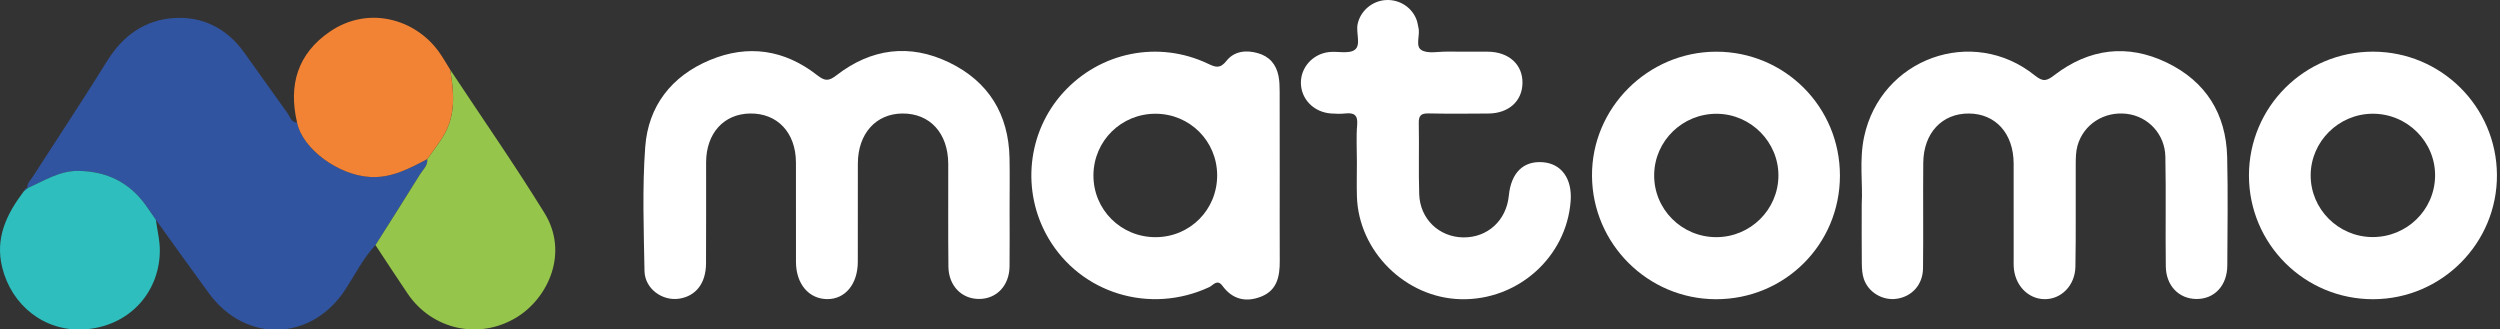 <?xml version="1.0" encoding="utf-8"?>
<!-- Generator: Adobe Illustrator 16.0.0, SVG Export Plug-In . SVG Version: 6.00 Build 0)  -->
<!DOCTYPE svg PUBLIC "-//W3C//DTD SVG 1.1//EN" "http://www.w3.org/Graphics/SVG/1.1/DTD/svg11.dtd">
<svg version="1.1" id="Layer_1" xmlns="http://www.w3.org/2000/svg" xmlns:xlink="http://www.w3.org/1999/xlink" x="0px" y="0px"
	 width="631.667px" height="83.239px" viewBox="0 0 631.667 83.239" enable-background="new 0 0 631.667 83.239"
	 xml:space="preserve">
<rect x="0" y="0" width="631.667" height="83.239" fill="#333333" stroke="none"/>
<g>
	<path fill-rule="evenodd" clip-rule="evenodd" fill="#3154A1" d="M6.922,47.527c-0.143-1.221,0.776-1.963,1.337-2.837
		c6.279-9.775,12.717-19.451,18.841-29.323c3.962-6.388,9.514-10.334,16.851-10.81c7.21-0.467,13.29,2.586,17.628,8.56
		c3.731,5.138,7.342,10.362,11.072,15.5c0.653,0.9,0.908,2.312,2.418,2.38c1.404,6.694,10.486,13.289,18.476,13.72
		c5.438,0.294,9.88-2.145,14.409-4.518c0.187,1.633-1.063,2.623-1.794,3.803c-3.719,6.003-7.519,11.956-11.29,17.926
		c-3.132,3.323-5.138,7.419-7.598,11.196c-8.557,13.141-25.155,13.682-34.465,1.004c-4.528-6.165-8.958-12.402-13.431-18.604
		c-0.803-1.162-1.597-2.332-2.414-3.486c-4.153-5.877-9.823-8.716-17.027-8.861C15.011,43.077,11.137,45.723,6.922,47.527z"/>
	<path fill-rule="evenodd" clip-rule="evenodd" fill="#FFFFFF" d="M470.396,51.533c0.309-4.972-0.666-11.015,0.601-16.95
		c4.231-19.829,27.388-28.202,43.158-15.505c2.112,1.701,3.021,1.358,4.94-0.111c8.776-6.72,18.452-7.956,28.418-3.136
		c9.815,4.748,14.96,12.934,15.219,23.862c0.216,9.124,0.078,18.256,0.033,27.383c-0.023,5.074-3.255,8.509-7.81,8.47
		c-4.404-0.038-7.665-3.338-7.728-8.227c-0.12-9.247,0.078-18.498-0.112-27.743c-0.118-5.708-4.354-10.154-9.721-10.81
		c-5.707-0.696-10.943,2.604-12.481,8.045c-0.414,1.469-0.438,3.08-0.446,4.626c-0.047,8.648,0.079,17.298-0.08,25.942
		c-0.089,4.799-3.63,8.282-7.834,8.211c-4.241-0.072-7.566-3.639-7.762-8.341c-0.029-0.719-0.006-1.44-0.006-2.161
		c-0.001-7.927,0.019-15.854-0.006-23.781c-0.026-7.568-4.543-12.583-11.309-12.623c-6.781-0.041-11.453,4.915-11.526,12.446
		c-0.086,8.887,0.049,17.776-0.062,26.662c-0.055,4.179-2.82,7.163-6.691,7.706c-3.508,0.492-7.1-1.601-8.262-5.011
		c-0.414-1.215-0.494-2.585-0.511-3.888C470.361,61.916,470.396,57.231,470.396,51.533z"/>
	<path fill-rule="evenodd" clip-rule="evenodd" fill="#FFFFFF" d="M255.09,52.564c0.001,4.923,0.048,9.849-0.013,14.771
		c-0.059,4.831-3.265,8.191-7.689,8.204c-4.4,0.011-7.699-3.32-7.756-8.173c-0.101-8.646-0.016-17.294-0.042-25.941
		c-0.024-7.757-4.611-12.789-11.562-12.746c-6.729,0.042-11.255,5.093-11.277,12.646c-0.024,8.287,0.011,16.574-0.013,24.86
		c-0.017,5.605-3.192,9.423-7.738,9.391c-4.611-0.035-7.854-3.805-7.884-9.345c-0.044-8.407,0.041-16.814-0.008-25.221
		c-0.043-7.509-4.692-12.416-11.552-12.332c-6.673,0.081-11.125,4.988-11.145,12.347c-0.022,8.526,0.039,17.054-0.023,25.58
		c-0.036,4.983-2.562,8.191-6.747,8.854c-4.298,0.682-8.718-2.522-8.797-6.984c-0.187-10.443-0.58-20.935,0.181-31.329
		c0.758-10.372,6.659-17.922,16.311-21.958c9.647-4.033,18.869-2.653,27.103,3.786c1.982,1.549,2.92,1.593,4.959,0.017
		c8.736-6.749,18.432-8.032,28.404-3.217c9.944,4.802,15.051,13.06,15.272,24.177C255.159,44.156,255.089,48.361,255.09,52.564z"/>
	<path fill-rule="evenodd" clip-rule="evenodd" fill="#FFFFFF" d="M323.34,44.36c0,7.197-0.025,14.394,0.01,21.591
		c0.02,3.808-0.63,7.334-4.59,8.946c-3.85,1.567-7.32,0.826-9.884-2.675c-1.335-1.823-2.349-0.138-3.323,0.316
		c-14.958,6.972-32.504,1.639-40.702-12.431c-6.87-11.791-5.316-26.725,3.824-36.756c9.308-10.216,24-13.205,36.519-7.265
		c1.951,0.925,3.073,1.335,4.687-0.704c1.935-2.443,4.896-2.803,7.902-1.965c2.958,0.824,4.671,2.843,5.254,5.784
		c0.255,1.279,0.286,2.617,0.29,3.93C323.354,30.207,323.34,37.283,323.34,44.36z M307.536,44.3
		c-0.012-8.643-6.91-15.543-15.56-15.561c-8.658-0.018-15.611,6.828-15.7,15.456c-0.088,8.756,6.958,15.782,15.776,15.73
		C300.711,59.875,307.546,52.977,307.536,44.3z"/>
	<path fill-rule="evenodd" clip-rule="evenodd" fill="#FFFFFF" d="M342.842,40.924c0.005-3.121-0.197-6.258,0.068-9.355
		c0.218-2.553-0.806-3.139-3.038-2.9c-1.185,0.128-2.403,0.087-3.597-0.001c-4.313-0.317-7.526-3.599-7.583-7.681
		c-0.054-3.908,2.942-7.331,7.04-7.827c2.236-0.271,5.115,0.536,6.595-0.595c1.608-1.228,0.235-4.279,0.701-6.488
		c0.709-3.35,3.707-5.876,7.16-6.064c3.499-0.191,6.706,1.93,7.804,5.192c0.191,0.565,0.242,1.175,0.396,1.755
		c0.503,1.935-0.896,4.714,0.791,5.706c1.623,0.955,4.18,0.358,6.327,0.378c3.48,0.031,6.96-0.021,10.441,0.016
		c5.309,0.056,8.801,3.248,8.733,7.931c-0.064,4.56-3.475,7.647-8.598,7.692c-5.039,0.043-10.081,0.08-15.12-0.025
		c-1.846-0.039-2.523,0.482-2.484,2.414c0.119,5.997-0.084,12.004,0.109,17.998c0.205,6.266,5.02,10.833,11.122,10.913
		c6.149,0.08,10.907-4.273,11.52-10.54c0.563-5.775,3.649-8.824,8.565-8.457c4.74,0.353,7.483,4.174,7.057,9.835
		c-1.068,14.157-13.351,25.12-27.756,24.778c-13.978-0.334-25.87-12.11-26.248-26.033C342.77,46.685,342.838,43.804,342.842,40.924z
		"/>
	<path fill-rule="evenodd" clip-rule="evenodd" fill="#FFFFFF" d="M568.236,44.35c-0.004-17.333,14.031-31.333,31.377-31.296
		c17.193,0.035,31.15,13.896,31.28,31.065c0.131,17.269-13.911,31.423-31.228,31.481C582.311,75.655,568.241,61.667,568.236,44.35z
		 M599.414,59.898c8.649,0.052,15.697-6.775,15.851-15.348c0.152-8.665-6.991-15.836-15.758-15.815
		c-8.594,0.02-15.649,7.015-15.678,15.543C583.799,52.823,590.809,59.846,599.414,59.898z"/>
	<path fill-rule="evenodd" clip-rule="evenodd" fill="#FFFFFF" d="M464.89,44.395c-0.02,17.389-13.979,31.266-31.393,31.206
		c-17.151-0.06-31.124-13.977-31.252-31.13c-0.131-17.154,14.074-31.382,31.355-31.41C450.947,13.034,464.908,27.014,464.89,44.395z
		 M433.807,28.748c-8.635-0.063-15.714,6.783-15.854,15.336c-0.146,8.715,6.912,15.834,15.698,15.837
		c8.611,0.004,15.642-6.939,15.697-15.503C449.403,35.895,442.377,28.811,433.807,28.748z"/>
	<path fill-rule="evenodd" clip-rule="evenodd" fill="#95C54B" d="M94.869,61.927c3.771-5.97,7.571-11.923,11.29-17.926
		c0.731-1.18,1.981-2.17,1.794-3.803c1.367-1.95,2.848-3.831,4.077-5.864c3.193-5.287,2.695-11,1.706-16.74
		c7.98,12.065,16.256,23.948,23.85,36.252c6.156,9.974,0.982,21.385-6.994,26.298c-9.423,5.806-21.372,3.226-27.587-5.94
		C100.25,70.142,97.578,66.021,94.869,61.927z"/>
	<path fill-rule="evenodd" clip-rule="evenodd" fill="#F28334" d="M113.736,17.595c0.989,5.74,1.487,11.454-1.706,16.74
		c-1.229,2.033-2.71,3.914-4.077,5.864c-4.528,2.373-8.971,4.812-14.409,4.518c-7.99-0.431-17.071-7.026-18.476-13.72
		c-2.234-9.498,0.102-17.448,8.34-23.045c9.65-6.555,21.446-3.204,27.447,5.092C111.907,14.494,112.781,16.074,113.736,17.595z"/>
	<path fill-rule="evenodd" clip-rule="evenodd" fill="#2EBEBE" d="M6.922,47.527c4.215-1.804,8.089-4.45,13.011-4.351
		c7.204,0.146,12.874,2.984,17.027,8.861c0.816,1.154,1.61,2.324,2.414,3.486c0.373,2.72,1.075,5.382,1.008,8.182
		c-0.25,10.514-8.032,18.896-19.241,19.525c-9.921,0.558-18.211-6.055-20.583-15.655c-1.854-7.504,1.159-13.545,5.469-19.257
		c0.324-0.271,0.646-0.542,0.969-0.812L6.922,47.527z"/>
	<path fill-rule="evenodd" clip-rule="evenodd" fill="#3154A1" d="M6.996,47.506c-0.323,0.27-0.646,0.541-0.969,0.812
		C6.238,47.915,6.373,47.419,6.996,47.506z"/>
</g>
</svg>
